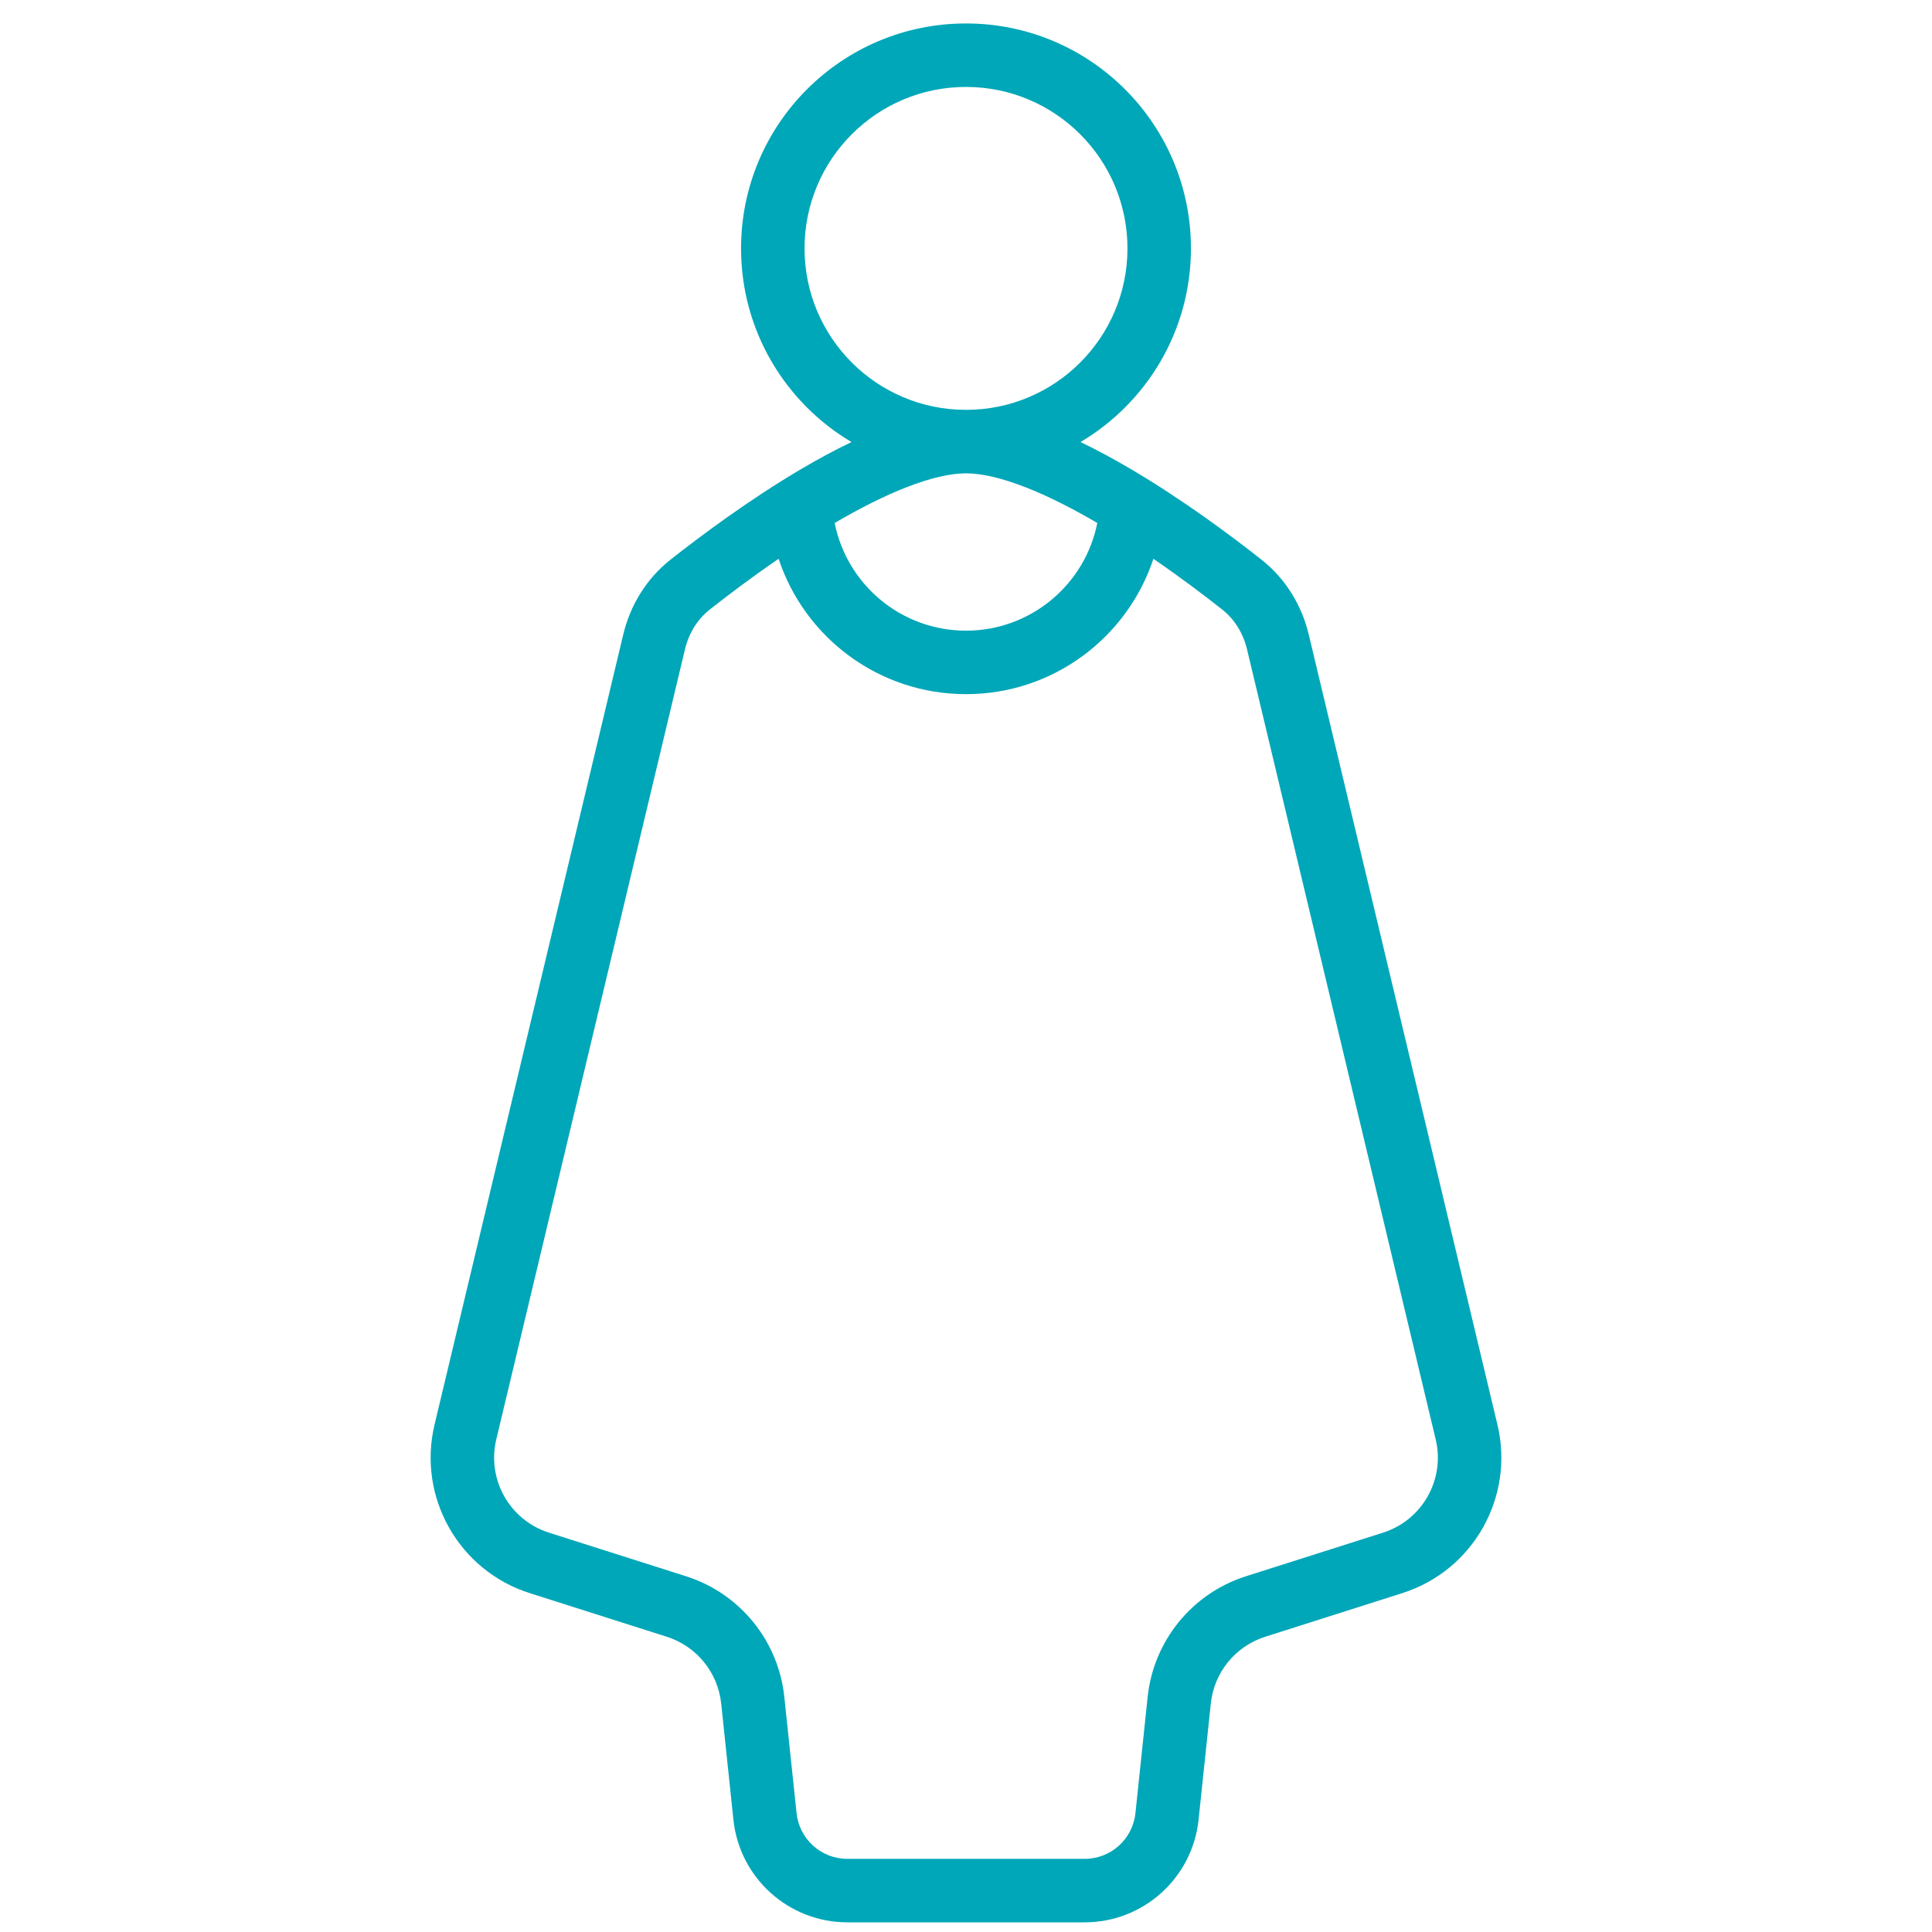 <svg width="70" height="70" viewBox="0 0 70 70" fill="none" xmlns="http://www.w3.org/2000/svg">
<path fill-rule="evenodd" clip-rule="evenodd" d="M35 3.15C31.769 3.15 29.15 5.769 29.15 9C29.15 12.231 31.769 14.85 35 14.85C38.231 14.85 40.85 12.231 40.85 9C40.85 5.769 38.231 3.15 35 3.15ZM26.85 9C26.85 4.499 30.499 0.85 35 0.85C39.501 0.85 43.15 4.499 43.15 9C43.15 11.986 41.544 14.597 39.149 16.016C39.76 16.309 40.367 16.64 40.953 16.984C42.873 18.113 44.65 19.444 45.709 20.28C46.59 20.975 47.169 21.943 47.42 22.996L54.255 51.619C54.882 54.242 53.378 56.905 50.808 57.722L45.84 59.303C44.761 59.646 43.988 60.595 43.87 61.721L43.426 65.934C43.204 68.047 41.423 69.65 39.299 69.65H30.701C28.577 69.65 26.796 68.046 26.573 65.934L26.13 61.721C26.011 60.595 25.238 59.646 24.16 59.303L19.192 57.722C16.622 56.905 15.118 54.242 15.744 51.619L22.58 22.996C22.831 21.943 23.41 20.975 24.291 20.28C25.35 19.444 27.127 18.113 29.046 16.984C29.633 16.64 30.24 16.309 30.851 16.016C28.456 14.597 26.85 11.986 26.85 9ZM28.21 20.246C27.215 20.928 26.341 21.592 25.716 22.085C25.271 22.436 24.957 22.941 24.817 23.53L17.981 52.153C17.635 53.605 18.467 55.078 19.889 55.531L24.857 57.111C26.806 57.731 28.203 59.446 28.417 61.48L28.861 65.694C28.96 66.635 29.754 67.35 30.701 67.35H39.299C40.246 67.35 41.04 66.635 41.139 65.694L41.582 61.48C41.797 59.446 43.194 57.731 45.143 57.111L50.11 55.531C51.533 55.078 52.365 53.605 52.018 52.153L45.183 23.53C45.042 22.941 44.728 22.436 44.284 22.085C43.658 21.592 42.785 20.928 41.79 20.246C40.848 23.095 38.164 25.15 35 25.15C31.835 25.15 29.152 23.095 28.21 20.246ZM39.757 18.949C39.316 21.173 37.353 22.85 35 22.85C32.646 22.85 30.683 21.173 30.242 18.949C31.128 18.43 32.018 17.975 32.851 17.651C33.706 17.318 34.433 17.15 35 17.15C35.566 17.15 36.294 17.318 37.148 17.651C37.982 17.975 38.872 18.43 39.757 18.949Z" fill="#00A7B8"/>
</svg>
